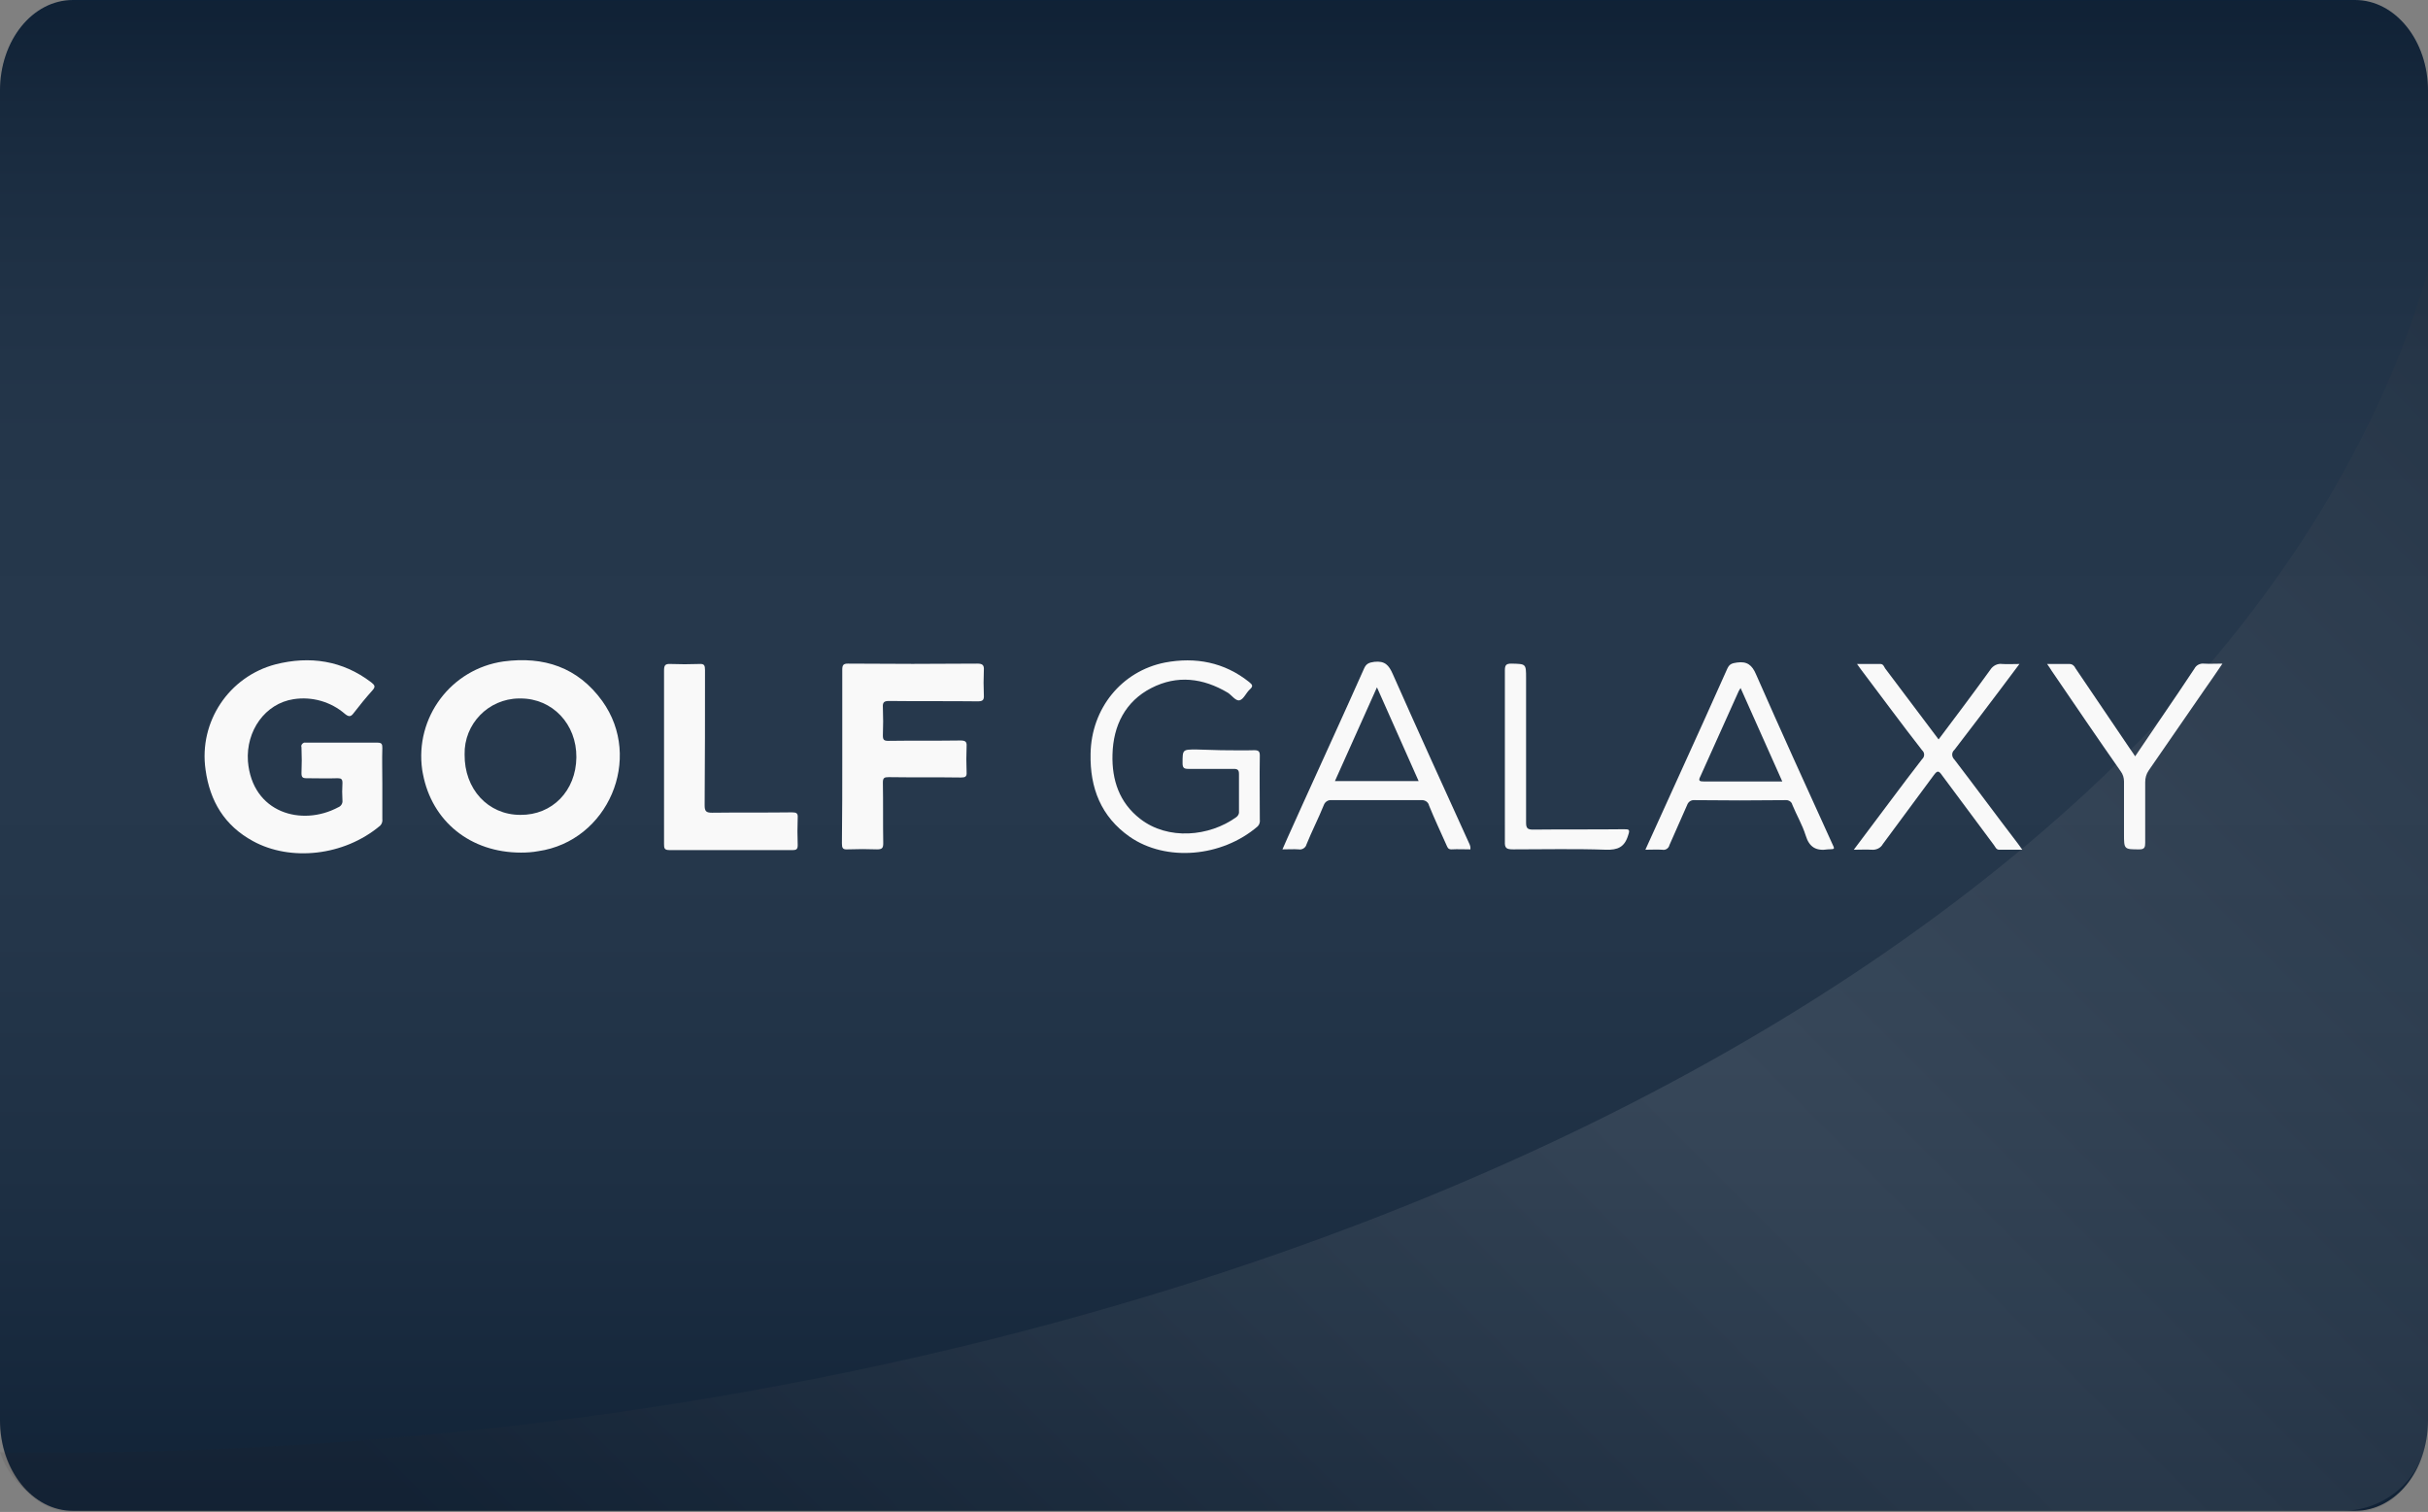 <?xml version="1.0" encoding="utf-8"?>
<!-- Generator: Adobe Illustrator 23.1.1, SVG Export Plug-In . SVG Version: 6.00 Build 0)  -->
<svg version="1.1" id="Layer_1" xmlns="http://www.w3.org/2000/svg" xmlns:xlink="http://www.w3.org/1999/xlink" x="0px" y="0px"
	 viewBox="0 0 675.7 420.8" style="enable-background:new 0 0 675.7 420.8;" xml:space="preserve">
<rect x="0" y="0" width="675.7" height="420.8" fill="#808080" stroke="none"/>
<style type="text/css">
	.st0{fill:#0E2238;}
	.st1{opacity:0.1;}
	.st2{fill:url(#SVGID_1_);}
	.st3{opacity:0.1;fill:url(#SVGID_2_);enable-background:new    ;}
	.st4{fill:#F9F9F9;}
</style>
<title>golf-galaxy</title>
<g>
	<g>
		<g id="fondo">
			<path class="st0" d="M20.3,0h635.1c11.2,0,20.3,11.3,20.3,25.2v370.1c0,14-9,25.2-20.3,25.2H20.3C9,420.5,0,409.2,0,395.3V25.2
				C0,11.3,9,0,20.3,0z"/>
		</g>
		<g id="Layer_1-3" class="st1">
			
				<linearGradient id="SVGID_1_" gradientUnits="userSpaceOnUse" x1="397.395" y1="1135.58" x2="397.395" y2="715.06" gradientTransform="matrix(1 0 0 1 -59.57 -714.74)">
				<stop  offset="0" style="stop-color:#231F20"/>
				<stop  offset="5.000000e-02" style="stop-color:#444142"/>
				<stop  offset="0.14" style="stop-color:#7C7A7B"/>
				<stop  offset="0.22" style="stop-color:#ABAAAA"/>
				<stop  offset="0.31" style="stop-color:#D0CFCF"/>
				<stop  offset="0.38" style="stop-color:#EAE9E9"/>
				<stop  offset="0.45" style="stop-color:#F9F9F9"/>
				<stop  offset="0.5" style="stop-color:#FFFFFF"/>
				<stop  offset="0.6" style="stop-color:#FCFCFC"/>
				<stop  offset="0.67" style="stop-color:#F3F3F3"/>
				<stop  offset="0.73" style="stop-color:#E4E3E4"/>
				<stop  offset="0.78" style="stop-color:#CECDCE"/>
				<stop  offset="0.83" style="stop-color:#B2B1B1"/>
				<stop  offset="0.88" style="stop-color:#908E8F"/>
				<stop  offset="0.93" style="stop-color:#676565"/>
				<stop  offset="0.97" style="stop-color:#3A3637"/>
				<stop  offset="0.99" style="stop-color:#231F20"/>
			</linearGradient>
			<path class="st2" d="M20.3,0.3h635.1c11.2,0,20.3,11.3,20.3,25.2v370.1c0,14-9,25.2-20.3,25.2H20.3C9,420.8,0,409.6,0,395.6V25.5
				C0,11.6,9,0.3,20.3,0.3z"/>
		</g>
		
			<linearGradient id="SVGID_2_" gradientUnits="userSpaceOnUse" x1="756.832" y1="-41.193" x2="277.913" y2="-520.102" gradientTransform="matrix(1 0 0 -1 -59.57 4.8)">
			<stop  offset="0" style="stop-color:#231F20"/>
			<stop  offset="0.5" style="stop-color:#FFFFFF"/>
			<stop  offset="1" style="stop-color:#231F20"/>
		</linearGradient>
		<path class="st3" d="M12,404.3c333,0,609.6-142.1,663.7-328.9v321.3c0,13.2-10.7,23.8-23.9,23.8c0,0,0,0,0,0H22.7
			c-10.3,0-19.4-6.5-22.7-16.3C4,404.3,8,404.3,12,404.3z"/>
	</g>
	<g id="logo">
		<path class="st4" d="M106.4,218c0,3.3,0,6.6,0,9.9c0.1,0.7-0.1,1.4-0.6,1.9c-10.1,8.5-25,10-35.4,4.3c-7.9-4.3-12-11.1-13.2-19.9
			c-1.9-13.3,6.5-25.9,19.5-29.3c9.5-2.4,18.6-1.1,26.6,5c1,0.8,1.3,1.2,0.3,2.3c-1.8,2-3.5,4.1-5.2,6.3c-0.8,1.1-1.4,1-2.4,0.2
			c-3.9-3.4-9.2-4.9-14.3-4.1c-7.9,1.2-13.3,8.8-12.7,17.3c1.2,14.4,15,18.2,25.1,12.8c0.8-0.3,1.3-1.1,1.2-1.9
			c-0.1-1.6-0.1-3.3,0-4.9c0-1-0.3-1.3-1.3-1.3c-2.9,0.1-5.8,0-8.7,0c-1.1,0-1.4-0.3-1.4-1.4c0.1-2.4,0.1-4.8,0-7.2
			c-0.2-0.6,0.2-1.1,0.7-1.3c0.2,0,0.4,0,0.6,0c6.6,0,13.3,0,19.9,0c1.2,0,1.3,0.5,1.3,1.5C106.3,211.4,106.4,214.7,106.4,218z"/>
		<path class="st4" d="M234.4,210.5c0-8,0-16.1,0-24.1c0-1.3,0.3-1.7,1.6-1.7c12,0.1,24,0.1,36,0c1.4,0,1.9,0.4,1.8,1.8
			c-0.1,2.3-0.1,4.7,0,7c0.1,1.4-0.4,1.7-1.7,1.7c-8.2-0.1-16.4,0-24.7-0.1c-1.4,0-1.8,0.4-1.7,1.8c0.1,2.6,0.1,5.2,0,7.8
			c0,1.2,0.3,1.5,1.5,1.5c6.7-0.1,13.4,0,20.1-0.1c1.3,0,1.8,0.3,1.7,1.6c-0.1,2.4-0.1,4.8,0,7.2c0.1,1.3-0.4,1.5-1.6,1.5
			c-6.7-0.1-13.4,0-20.1-0.1c-1.2,0-1.6,0.2-1.6,1.5c0.1,5.6,0,11.3,0.1,16.9c0,1.3-0.3,1.7-1.7,1.7c-2.7-0.1-5.4-0.1-8.2,0
			c-1.4,0.1-1.6-0.4-1.6-1.7C234.4,226.7,234.4,218.6,234.4,210.5z"/>
		<path class="st4" d="M184.8,210.6c0-8,0-15.9,0-23.9c0-1.4,0.2-2,1.8-1.9c2.6,0.1,5.3,0.1,8,0c1.4-0.1,1.6,0.4,1.6,1.7
			c0,12.5,0,25-0.1,37.6c0,1.7,0.4,2.1,2.1,2.1c7.4-0.1,14.8,0,22.2-0.1c1.2,0,1.7,0.2,1.6,1.5c-0.1,2.5-0.1,5.1,0,7.6
			c0,1.1-0.3,1.4-1.4,1.4c-11.4,0-22.9,0-34.3,0c-1.4,0-1.5-0.5-1.5-1.7C184.8,226.8,184.8,218.7,184.8,210.6z"/>
		<path class="st4" d="M339.8,208.8c3.1,0,6.2,0.1,9.3,0c1.2,0,1.5,0.4,1.5,1.5c-0.1,5.9,0,11.9,0,17.8c0.1,0.7-0.1,1.4-0.6,1.9
			c-10,8.6-25.5,9.9-35.6,2.9c-8-5.6-11.1-13.6-10.9-23.1c0.2-12.6,8.6-23,20.7-25.4c8.5-1.6,16.5-0.1,23.4,5.4
			c1,0.8,1.2,1.2,0.2,2.1s-1.7,2.7-2.8,3s-2.2-1.4-3.3-2.1c-6.9-4.1-14.1-5-21.3-1.3s-10.6,10.4-10.8,18.5
			c-0.2,7.1,1.9,13.4,7.7,17.9c7.7,6,19.2,5,26.8-0.5c0.5-0.4,0.8-1,0.7-1.6c0-3.5,0-7,0-10.4c0-1.1-0.4-1.4-1.4-1.4
			c-4.2,0-8.5,0-12.7,0c-1.2,0-1.6-0.3-1.6-1.6c0-3.8,0-3.8,3.8-3.8L339.8,208.8L339.8,208.8z"/>
		<path class="st4" d="M515.9,236.5l10.5-14c2.8-3.7,5.6-7.5,8.5-11.2c0.7-0.6,0.8-1.7,0.1-2.4c0,0-0.1-0.1-0.1-0.1
			c-5.7-7.3-11.2-14.8-16.8-22.2c-0.4-0.5-0.7-1-1.3-1.8c2.4,0,4.5,0,6.5,0c0.8,0,1,0.7,1.3,1.2c4.6,6.1,9.1,12.1,13.7,18.2l1.2,1.6
			c4.9-6.5,9.7-12.9,14.4-19.4c0.7-1.1,2-1.8,3.3-1.6c1.5,0.1,3,0,4.8,0c-1.9,2.5-3.5,4.7-5.1,6.8c-4.3,5.7-8.6,11.4-13,17.1
			c-0.8,0.7-0.8,1.8-0.1,2.6c0,0,0.1,0.1,0.1,0.1c5.9,7.7,11.7,15.6,17.6,23.3c0.4,0.5,0.7,1,1.3,1.8c-2.3,0-4.4,0-6.4,0
			c-0.9,0-1.1-0.8-1.5-1.3c-4.8-6.5-9.7-13-14.5-19.5c-0.9-1.3-1.3-1.2-2.2,0c-4.7,6.4-9.5,12.8-14.2,19.2c-0.6,1.1-1.8,1.7-3.1,1.6
			C519.4,236.4,517.8,236.5,515.9,236.5z"/>
		<path class="st4" d="M569.7,184.8c2.3,0,4.3,0,6.2,0c0.8,0,1.4,0.5,1.7,1.2c5.1,7.5,10.2,15.1,15.3,22.6c0.4,0.6,0.8,1.1,1.3,1.9
			l7.6-11.2c3-4.4,6-8.8,8.9-13.2c0.5-1,1.6-1.5,2.6-1.4c1.6,0.1,3.2,0,5.2,0c-1.8,2.7-3.5,5.1-5.1,7.4
			c-5.1,7.4-10.3,14.9-15.4,22.3c-0.7,1-1,2.1-1,3.3c0,5.6,0,11.3,0,16.9c0,1.2-0.2,1.8-1.6,1.8c-4.3,0-4.3,0-4.3-4.3
			c0-4.9,0-9.7,0-14.6c0-1-0.3-2-0.9-2.8c-6.5-9.3-12.9-18.7-19.3-28.1C570.7,186.2,570.3,185.7,569.7,184.8z"/>
		<path class="st4" d="M418.8,210.6c0-8,0-16.1,0-24.1c0-1.4,0.4-1.8,1.8-1.8c4.1,0.1,4.1,0,4.1,4.1c0,13.4,0,26.8,0,40.2
			c0,1.6,0.5,1.9,2,1.9c8.4-0.1,16.8,0,25.2-0.1c1.4,0,1.8,0,1.2,1.7c-1,3.3-2.9,4.1-6.2,4c-8.6-0.3-17.2-0.1-25.8-0.1
			c-1.8,0-2.4-0.3-2.3-2.2C418.8,226.4,418.8,218.5,418.8,210.6z"/>
		<path class="st4" d="M167.6,195.1c-6.8-9.4-16.3-12.5-27.5-11c-14.6,2.1-24.7,15.6-22.6,30.2c0.1,0.4,0.1,0.8,0.2,1.1
			c2.5,13.2,13.2,21.9,27.3,21.9c1.6,0,3.2-0.1,4.8-0.4C169.2,234.1,179.1,211.1,167.6,195.1z M144.8,226.8c-9,0-15.6-7.2-15.5-16.8
			c-0.2-8.5,6.6-15.5,15.1-15.6c0.2,0,0.3,0,0.5,0c8.8,0,15.6,7.1,15.5,16.4S153.7,226.9,144.8,226.8L144.8,226.8z"/>
		<path class="st4" d="M408.8,234.6c-7.1-15.6-14.2-31.2-21.2-47c-1.1-2.5-2.2-3.7-5.1-3.4c-1.5,0.2-2.3,0.5-2.9,1.9
			c-5.6,12.6-11.4,25.2-17.1,37.8c-1.8,4.1-3.7,8.1-5.6,12.5c1.7,0,3.1-0.1,4.5,0c1,0.2,2-0.5,2.2-1.4c1.5-3.7,3.3-7.2,4.8-10.9
			c0.3-0.9,1.2-1.5,2.1-1.4c8.4,0,16.7,0,25,0c1-0.1,2,0.5,2.2,1.5c1.5,3.7,3.2,7.3,4.8,10.9c0.3,0.6,0.4,1.3,1.4,1.3
			c1.8-0.1,3.5,0,5.3,0C409.3,235.8,409.1,235.2,408.8,234.6z M371.5,217.4l11.7-26.1l11.6,26.1H371.5z"/>
		<path class="st4" d="M509.8,234.6c-7.1-15.6-14.2-31.2-21.1-46.9c-1.1-2.6-2.5-3.7-5.3-3.3c-1.4,0.2-2.1,0.4-2.7,1.7
			c-4.4,9.9-8.9,19.8-13.4,29.7l-9.4,20.7c1.8,0,3.2-0.1,4.7,0c0.9,0.2,1.8-0.4,2-1.3c1.6-3.7,3.3-7.4,4.9-11.1
			c0.3-0.9,1.1-1.5,2.1-1.4c8.4,0.1,16.8,0.1,25.2,0c0.9-0.1,1.8,0.4,2,1.3c1.2,2.9,2.8,5.6,3.7,8.5c1,3.3,2.9,4.4,6.2,3.9
			C510.7,236.3,510.7,236.5,509.8,234.6z M491.8,217.5c-5.9,0-11.8,0-17.6,0c-1.1,0-1.7-0.1-1-1.4c3.6-7.9,7.1-15.9,10.7-23.8
			c0.2-0.3,0.3-0.5,0.5-0.8l11.6,26H491.8L491.8,217.5z"/>
	</g>
</g>
</svg>
